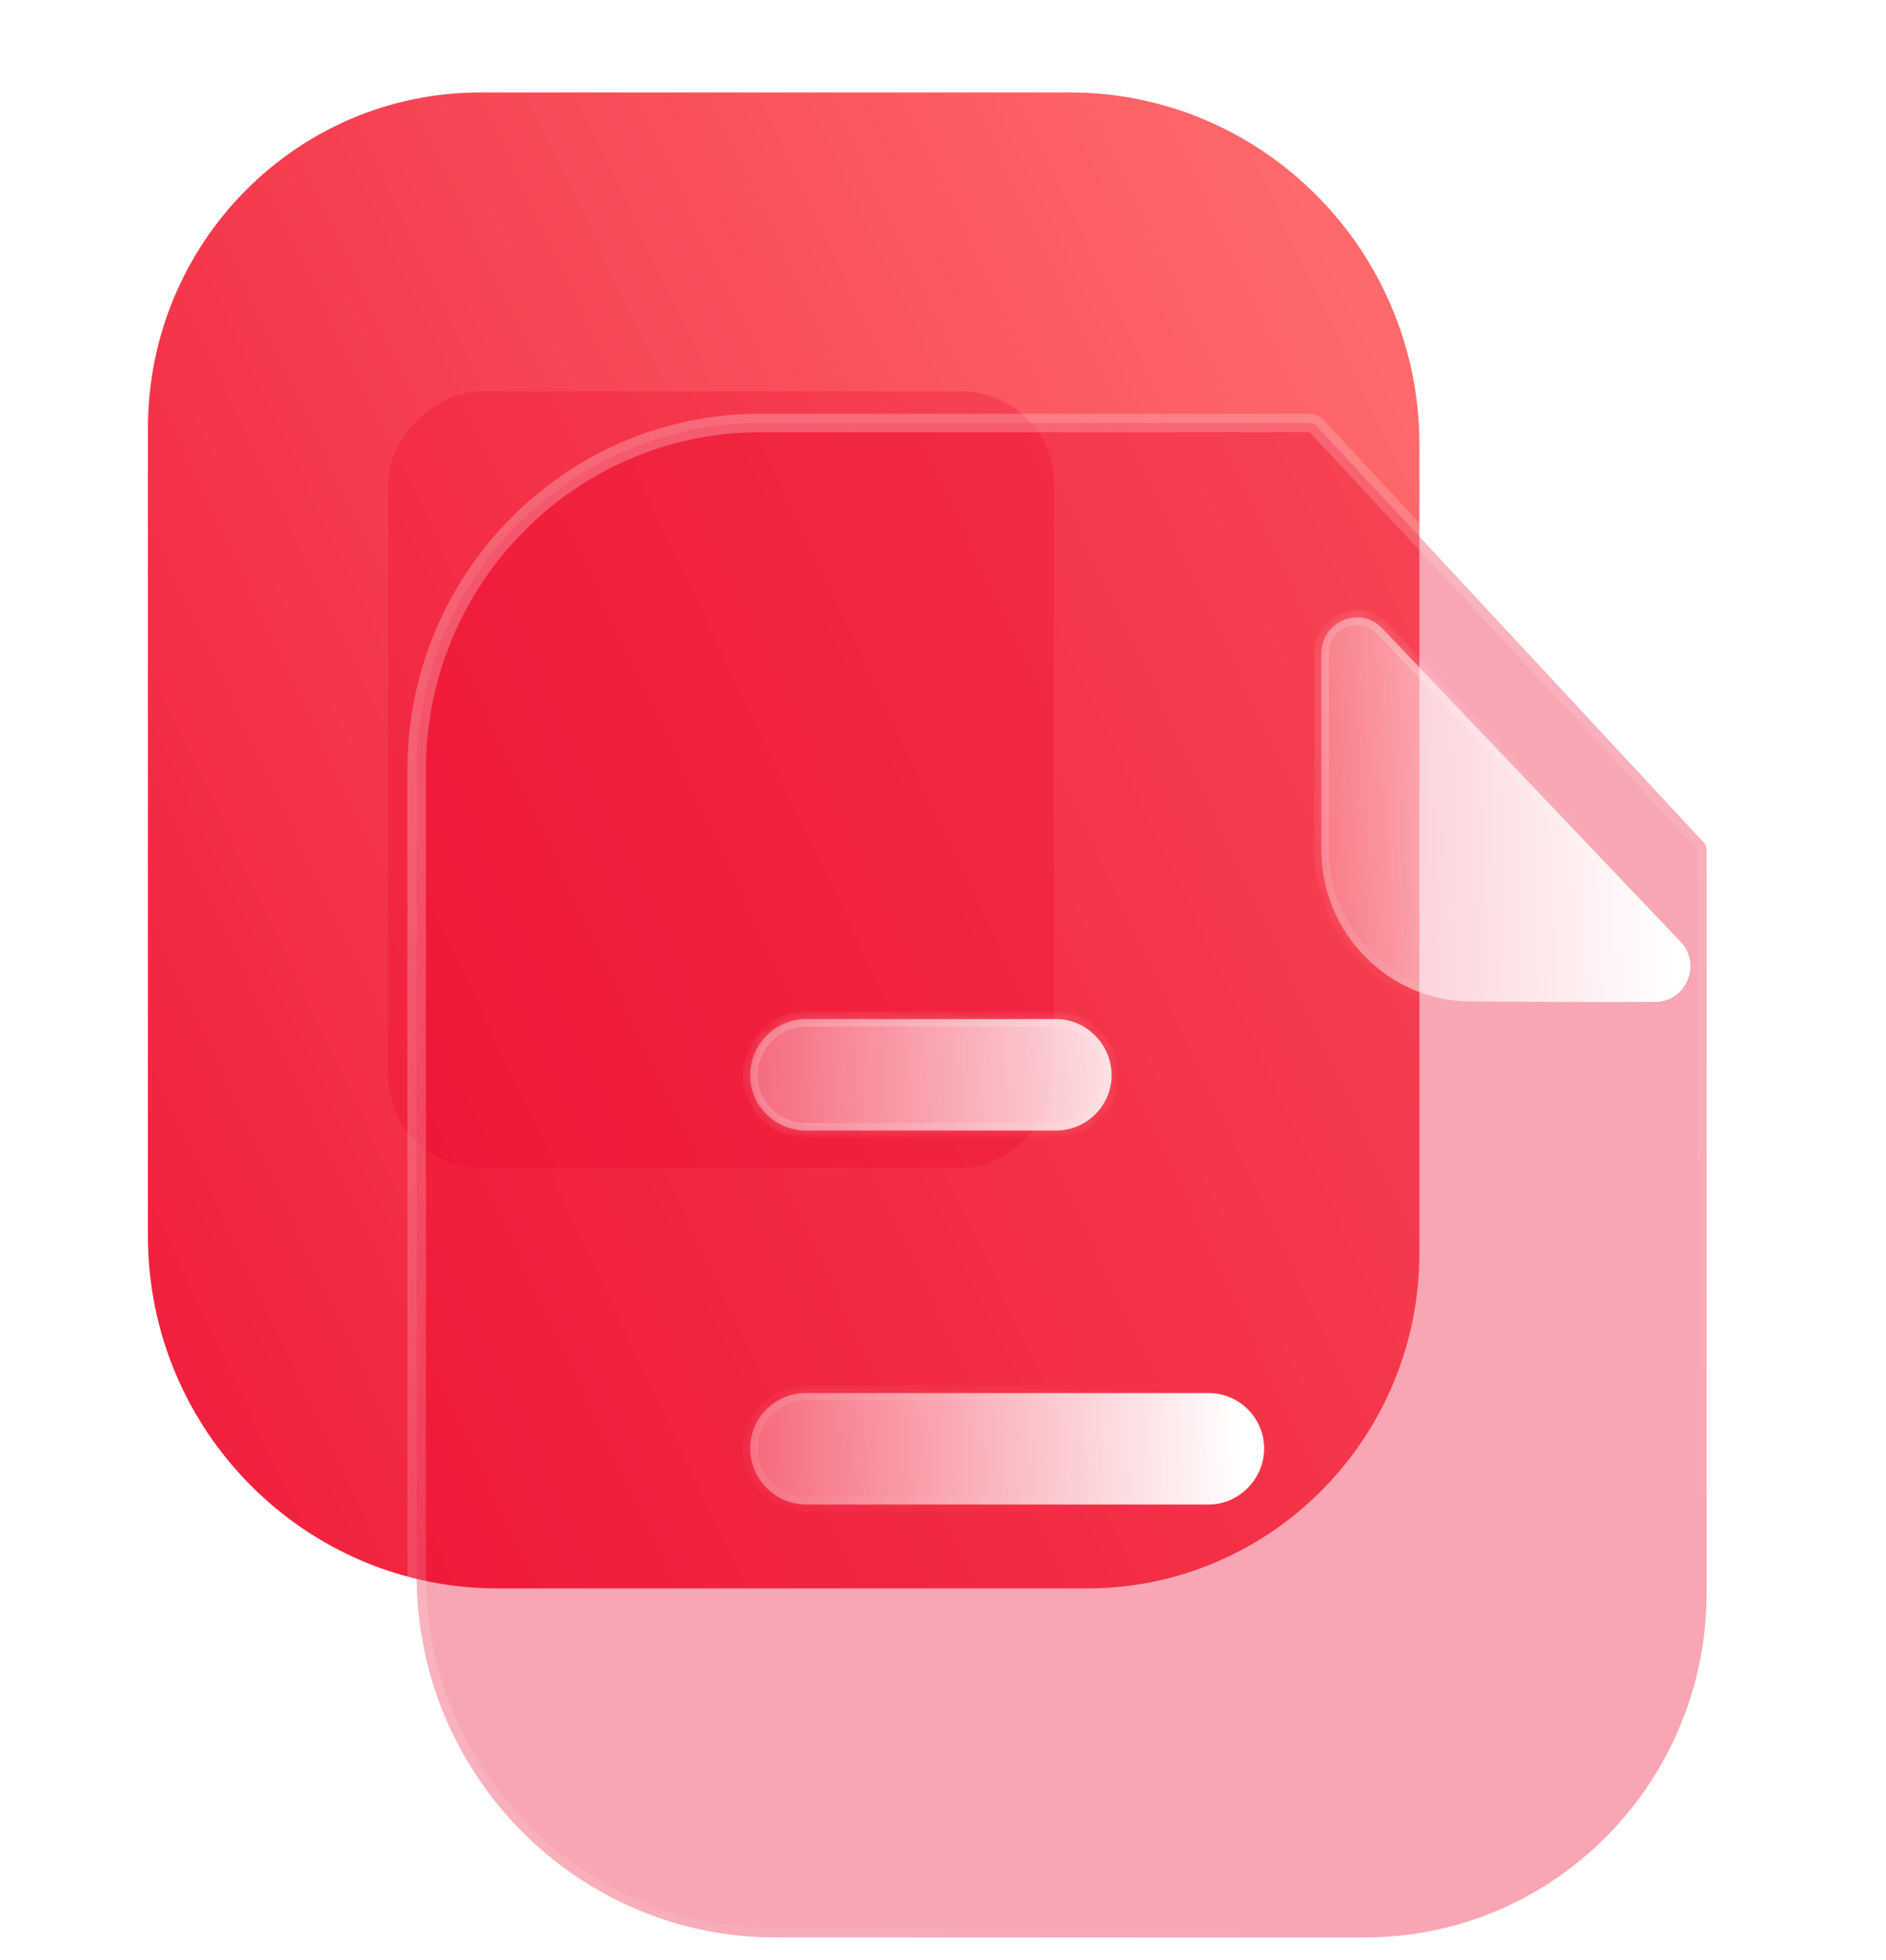 <?xml version="1.0" encoding="UTF-8"?> <svg xmlns="http://www.w3.org/2000/svg" width="102" height="106" viewBox="0 0 102 106" fill="none"><path d="M57.863 5C68.276 5 76.767 13.536 76.767 24.053V67.741C76.766 77.773 68.716 85.903 58.784 85.903H26.904C16.491 85.903 8 77.368 8 66.851V23.162C8 13.13 16.05 5 25.982 5H57.863Z" fill="url(#paint0_linear_252_44)"></path><g opacity="0.5" filter="url(#filter0_f_252_44)"><rect x="21" y="63.168" width="42" height="36" rx="5" transform="rotate(-90 21 63.168)" fill="#EA0029" fill-opacity="0.5"></rect></g><path data-figma-bg-blur-radius="24" d="M92.301 86.116C92.301 96.419 84.032 104.779 73.818 104.779H41.938C31.246 104.779 22.534 96.017 22.534 85.227L22.534 41.62C22.534 31.318 30.843 22.877 41.097 22.877L70.836 22.877C70.975 22.877 71.108 22.935 71.202 23.036L92.167 45.588C92.253 45.68 92.301 45.802 92.301 45.928L92.301 86.116Z" fill="#EA0029" fill-opacity="0.35" stroke="url(#paint1_linear_252_44)" stroke-linecap="round" stroke-linejoin="round"></path><mask id="path-4-inside-1_252_44" fill="white"><path fill-rule="evenodd" clip-rule="evenodd" d="M57.114 55.113H43.577C41.935 55.113 40.573 56.489 40.573 58.147C40.573 59.806 41.935 61.141 43.577 61.141H57.114C58.756 61.141 60.118 59.806 60.118 58.147C60.118 56.489 58.756 55.113 57.114 55.113ZM43.577 81.365H65.365C67.007 81.365 68.368 79.99 68.368 78.331C68.368 76.672 67.007 75.338 65.365 75.338H43.577C41.935 75.338 40.573 76.672 40.573 78.331C40.573 79.99 41.935 81.365 43.577 81.365Z"></path></mask><path fill-rule="evenodd" clip-rule="evenodd" d="M57.114 55.113H43.577C41.935 55.113 40.573 56.489 40.573 58.147C40.573 59.806 41.935 61.141 43.577 61.141H57.114C58.756 61.141 60.118 59.806 60.118 58.147C60.118 56.489 58.756 55.113 57.114 55.113ZM43.577 81.365H65.365C67.007 81.365 68.368 79.99 68.368 78.331C68.368 76.672 67.007 75.338 65.365 75.338H43.577C41.935 75.338 40.573 76.672 40.573 78.331C40.573 79.99 41.935 81.365 43.577 81.365Z" fill="url(#paint2_linear_252_44)"></path><path d="M43.577 55.113V55.513H57.114V55.113V54.713H43.577V55.113ZM40.573 58.147H40.973C40.973 56.706 42.16 55.513 43.577 55.513V55.113V54.713C41.71 54.713 40.173 56.272 40.173 58.147H40.573ZM43.577 61.141V60.74C42.153 60.74 40.973 59.581 40.973 58.147H40.573H40.173C40.173 60.03 41.717 61.541 43.577 61.541V61.141ZM57.114 61.141V60.74H43.577V61.141V61.541H57.114V61.141ZM60.118 58.147H59.718C59.718 59.581 58.538 60.74 57.114 60.74V61.141V61.541C58.974 61.541 60.518 60.03 60.518 58.147H60.118ZM57.114 55.113V55.513C58.532 55.513 59.718 56.706 59.718 58.147H60.118H60.518C60.518 56.272 58.981 54.713 57.114 54.713V55.113ZM65.365 81.365V80.965H43.577V81.365V81.765H65.365V81.365ZM68.368 78.331H67.968C67.968 79.772 66.782 80.965 65.365 80.965V81.365V81.765C67.231 81.765 68.768 80.207 68.768 78.331H68.368ZM65.365 75.338V75.738C66.789 75.738 67.968 76.897 67.968 78.331H68.368H68.768C68.768 76.448 67.224 74.938 65.365 74.938V75.338ZM43.577 75.338V75.738H65.365V75.338V74.938H43.577V75.338ZM40.573 78.331H40.973C40.973 76.897 42.153 75.738 43.577 75.738V75.338V74.938C41.717 74.938 40.173 76.448 40.173 78.331H40.573ZM43.577 81.365V80.965C42.16 80.965 40.973 79.772 40.973 78.331H40.573H40.173C40.173 80.207 41.71 81.765 43.577 81.765V81.365Z" fill="url(#paint3_linear_252_44)" mask="url(#path-4-inside-1_252_44)"></path><g filter="url(#filter2_d_252_44)" data-figma-bg-blur-radius="15"><mask id="path-6-inside-2_252_44" fill="white"><path d="M74.544 49.158C77.335 49.186 81.216 49.199 84.509 49.186C86.195 49.182 87.052 47.148 85.882 45.922C81.653 41.48 74.087 33.532 69.758 28.985C68.561 27.727 66.466 28.593 66.466 30.336V40.999C66.466 45.473 70.114 49.158 74.544 49.158"></path></mask><path d="M74.544 49.158C77.335 49.186 81.216 49.199 84.509 49.186C86.195 49.182 87.052 47.148 85.882 45.922C81.653 41.48 74.087 33.532 69.758 28.985C68.561 27.727 66.466 28.593 66.466 30.336V40.999C66.466 45.473 70.114 49.158 74.544 49.158" fill="url(#paint4_linear_252_44)"></path><path d="M84.509 49.186L84.508 48.786L84.507 48.786L84.509 49.186ZM85.882 45.922L85.593 46.198L85.593 46.198L85.882 45.922ZM69.758 28.985L69.468 29.261L69.468 29.261L69.758 28.985ZM74.544 49.158L74.54 49.558C77.334 49.586 81.216 49.599 84.51 49.586L84.509 49.186L84.507 48.786C81.217 48.798 77.338 48.786 74.548 48.758L74.544 49.158ZM84.509 49.186L84.51 49.586C86.553 49.581 87.579 47.121 86.172 45.646L85.882 45.922L85.593 46.198C86.524 47.174 85.836 48.783 84.508 48.786L84.509 49.186ZM85.882 45.922L86.172 45.646C81.94 41.202 74.38 33.259 70.048 28.709L69.758 28.985L69.468 29.261C73.795 33.804 81.366 41.759 85.593 46.198L85.882 45.922ZM69.758 28.985L70.048 28.709C68.591 27.179 66.066 28.246 66.066 30.336H66.466H66.866C66.866 28.939 68.53 28.275 69.468 29.261L69.758 28.985ZM66.466 30.336H66.066V40.999H66.466H66.866V30.336H66.466ZM66.466 40.999H66.066C66.066 45.69 69.89 49.558 74.544 49.558V49.158V48.758C70.339 48.758 66.866 45.256 66.866 40.999H66.466Z" fill="url(#paint5_linear_252_44)" mask="url(#path-6-inside-2_252_44)"></path></g><defs><filter id="filter0_f_252_44" x="0" y="0.168" width="78" height="84" filterUnits="userSpaceOnUse" color-interpolation-filters="sRGB"><feFlood flood-opacity="0" result="BackgroundImageFix"></feFlood><feBlend mode="normal" in="SourceGraphic" in2="BackgroundImageFix" result="shape"></feBlend><feGaussianBlur stdDeviation="10.5" result="effect1_foregroundBlur_252_44"></feGaussianBlur></filter><clipPath id="bgblur_0_252_44_clip_path" transform="translate(1.966 1.623)"><path d="M92.301 86.116C92.301 96.419 84.032 104.779 73.818 104.779H41.938C31.246 104.779 22.534 96.017 22.534 85.227L22.534 41.62C22.534 31.318 30.843 22.877 41.097 22.877L70.836 22.877C70.975 22.877 71.108 22.935 71.202 23.036L92.167 45.588C92.253 45.68 92.301 45.802 92.301 45.928L92.301 86.116Z"></path></clipPath><filter id="filter2_d_252_44" x="51.466" y="13.389" width="49.956" height="50.803" filterUnits="userSpaceOnUse" color-interpolation-filters="sRGB"><feFlood flood-opacity="0" result="BackgroundImageFix"></feFlood><feColorMatrix in="SourceAlpha" type="matrix" values="0 0 0 0 0 0 0 0 0 0 0 0 0 0 0 0 0 0 127 0" result="hardAlpha"></feColorMatrix><feOffset dx="5" dy="5"></feOffset><feGaussianBlur stdDeviation="5"></feGaussianBlur><feColorMatrix type="matrix" values="0 0 0 0 0.918 0 0 0 0 0 0 0 0 0 0.161 0 0 0 0.25 0"></feColorMatrix><feBlend mode="normal" in2="BackgroundImageFix" result="effect1_dropShadow_252_44"></feBlend><feBlend mode="normal" in="SourceGraphic" in2="effect1_dropShadow_252_44" result="shape"></feBlend></filter><clipPath id="bgblur_1_252_44_clip_path" transform="translate(-51.466 -13.389)"><path d="M74.544 49.158C77.335 49.186 81.216 49.199 84.509 49.186C86.195 49.182 87.052 47.148 85.882 45.922C81.653 41.48 74.087 33.532 69.758 28.985C68.561 27.727 66.466 28.593 66.466 30.336V40.999C66.466 45.473 70.114 49.158 74.544 49.158"></path></clipPath><linearGradient id="paint0_linear_252_44" x1="76.767" y1="5" x2="-38.021" y2="59.258" gradientUnits="userSpaceOnUse"><stop stop-color="#FF7070"></stop><stop offset="1" stop-color="#EA0029"></stop></linearGradient><linearGradient id="paint1_linear_252_44" x1="33.981" y1="32.802" x2="86.703" y2="88.305" gradientUnits="userSpaceOnUse"><stop stop-color="white" stop-opacity="0.25"></stop><stop offset="1" stop-color="white" stop-opacity="0"></stop></linearGradient><linearGradient id="paint2_linear_252_44" x1="66.398" y1="59.854" x2="35.441" y2="60.922" gradientUnits="userSpaceOnUse"><stop stop-color="white"></stop><stop offset="1" stop-color="white" stop-opacity="0.2"></stop></linearGradient><linearGradient id="paint3_linear_252_44" x1="44.998" y1="58.172" x2="61.517" y2="79.835" gradientUnits="userSpaceOnUse"><stop stop-color="white" stop-opacity="0.25"></stop><stop offset="1" stop-color="white" stop-opacity="0"></stop></linearGradient><linearGradient id="paint4_linear_252_44" x1="85.007" y1="32.145" x2="62.776" y2="32.84" gradientUnits="userSpaceOnUse"><stop stop-color="white"></stop><stop offset="1" stop-color="white" stop-opacity="0.2"></stop></linearGradient><linearGradient id="paint5_linear_252_44" x1="69.642" y1="30.812" x2="83.018" y2="46.704" gradientUnits="userSpaceOnUse"><stop stop-color="white" stop-opacity="0.25"></stop><stop offset="1" stop-color="white" stop-opacity="0"></stop></linearGradient></defs></svg> 